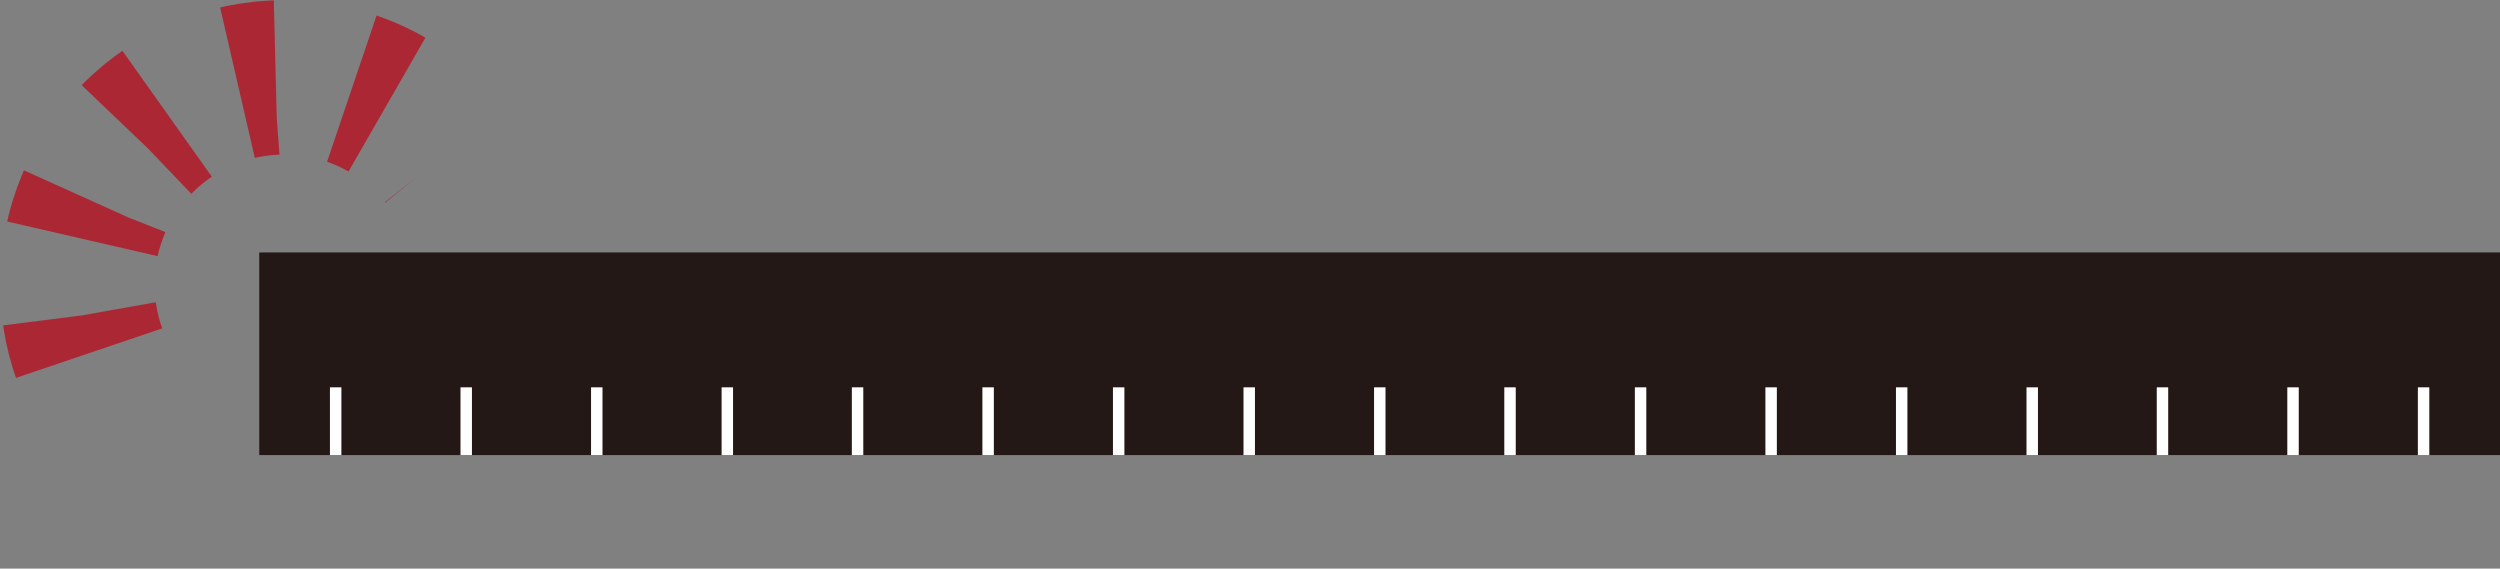 <svg xmlns="http://www.w3.org/2000/svg" xmlns:xlink="http://www.w3.org/1999/xlink" viewBox="0 0 80.81 18.38"><rect x="0" y="0" width="80.81" height="18.38" fill="#808080" stroke="none"/><defs><style>.cls-1,.cls-3,.cls-5{fill:none;}.cls-2{fill:#231815;}.cls-3{stroke:#fff;stroke-width:0.37px;}.cls-3,.cls-5{stroke-miterlimit:10;}.cls-4{clip-path:url(#clip-path);}.cls-5{stroke:#ac2734;stroke-width:4.99px;stroke-dasharray:1.25 2.5;}</style><clipPath id="clip-path" transform="translate(-1.52 -1.7)"><polygon class="cls-1" points="1.21 14.56 10.71 10.89 18.34 4.71 14.22 0 4.89 1.53 0 7.78 1.21 14.56"/></clipPath></defs><g id="レイヤー_2" data-name="レイヤー 2"><g id="text"><rect class="cls-2" x="8.38" y="8.16" width="72.44" height="6.55"/><line class="cls-3" x1="78.34" y1="12.52" x2="78.34" y2="14.71"/><line class="cls-3" x1="10.85" y1="12.52" x2="10.85" y2="14.71"/><line class="cls-3" x1="74.12" y1="12.52" x2="74.12" y2="14.71"/><line class="cls-3" x1="69.9" y1="12.52" x2="69.9" y2="14.71"/><line class="cls-3" x1="65.69" y1="12.52" x2="65.69" y2="14.71"/><line class="cls-3" x1="61.47" y1="12.52" x2="61.47" y2="14.71"/><line class="cls-3" x1="57.25" y1="12.52" x2="57.25" y2="14.71"/><line class="cls-3" x1="53.03" y1="12.52" x2="53.03" y2="14.71"/><line class="cls-3" x1="48.81" y1="12.52" x2="48.81" y2="14.71"/><line class="cls-3" x1="44.6" y1="12.52" x2="44.6" y2="14.71"/><line class="cls-3" x1="40.38" y1="12.52" x2="40.38" y2="14.71"/><line class="cls-3" x1="36.16" y1="12.52" x2="36.16" y2="14.71"/><line class="cls-3" x1="31.94" y1="12.52" x2="31.94" y2="14.71"/><line class="cls-3" x1="27.72" y1="12.52" x2="27.72" y2="14.71"/><line class="cls-3" x1="23.51" y1="12.52" x2="23.51" y2="14.71"/><line class="cls-3" x1="19.29" y1="12.52" x2="19.29" y2="14.71"/><line class="cls-3" x1="15.07" y1="12.52" x2="15.07" y2="14.71"/><g class="cls-4"><circle class="cls-5" cx="9.19" cy="9.19" r="6.69"/></g></g></g></svg>